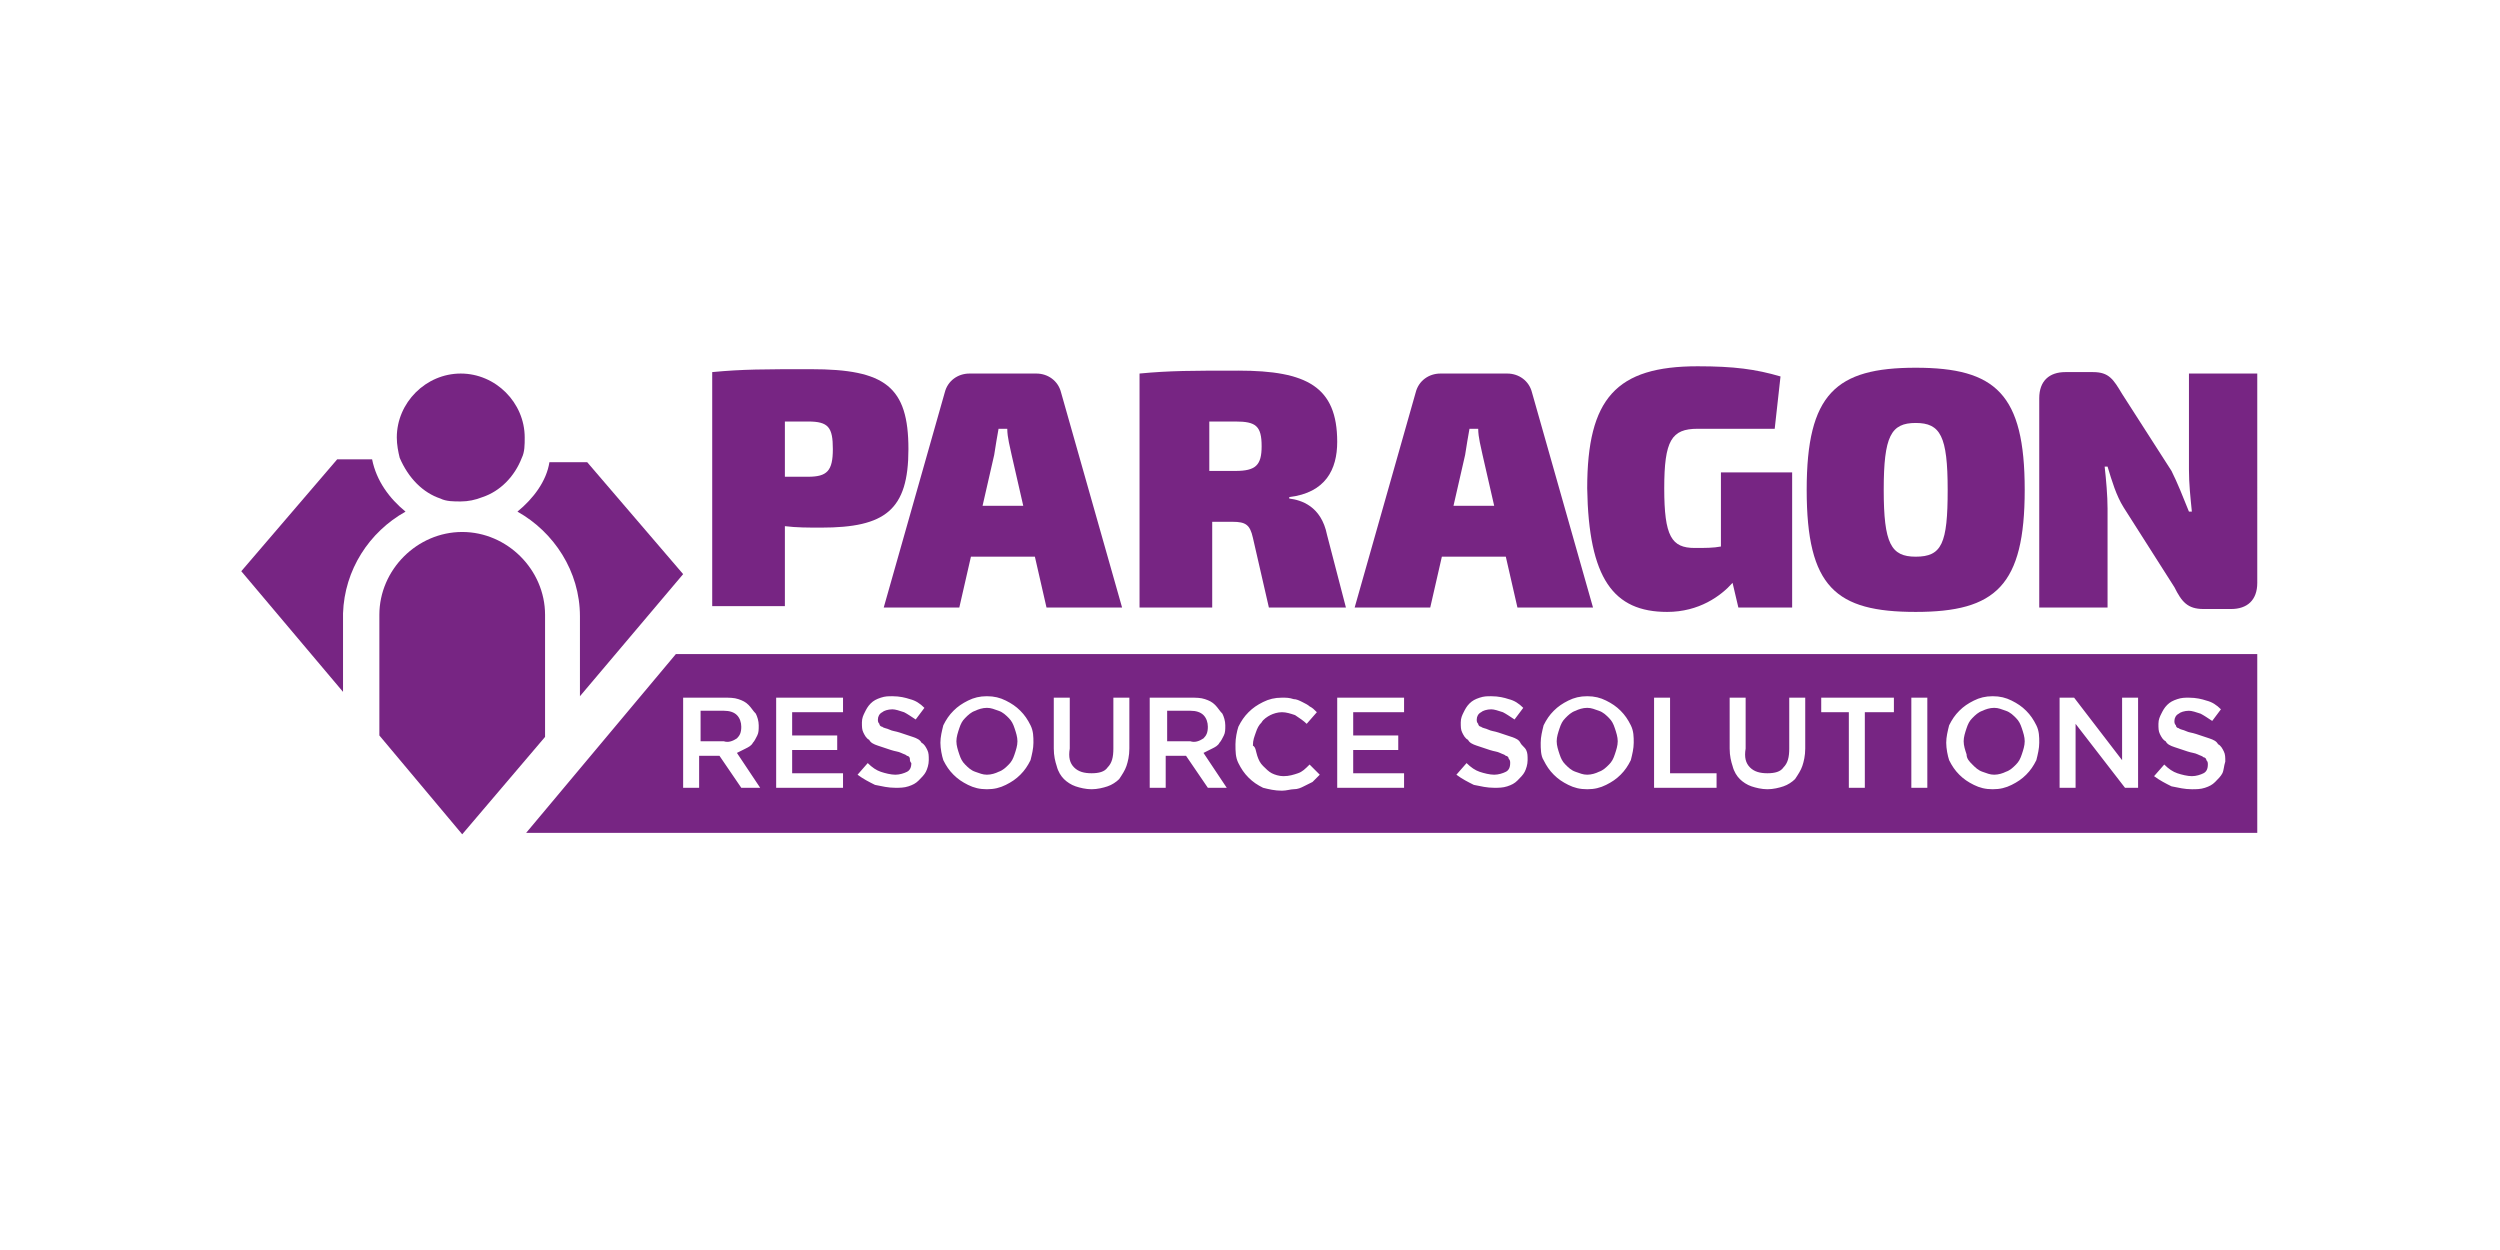 <?xml version="1.0" encoding="utf-8"?>
<!-- Generator: Adobe Illustrator 27.9.0, SVG Export Plug-In . SVG Version: 6.00 Build 0)  -->
<svg version="1.2" baseProfile="tiny" id="Layer_1" xmlns="http://www.w3.org/2000/svg" xmlns:xlink="http://www.w3.org/1999/xlink"
	 x="0px" y="0px" viewBox="0 0 172 86" overflow="visible" xml:space="preserve">
<g>
	<path fill="#772583" d="M37.5,42.3c0-3.1-2.6-5.7-5.7-5.7s-5.7,2.6-5.7,5.7v8.3l5.7,6.8l5.7-6.7V42.3z"/>
	<path fill="#772583" d="M35.6,35.2c2.5,1.4,4.3,4.1,4.3,7.2v5.5l7.1-8.4l-6.6-7.7h-2.6C37.6,33.1,36.7,34.3,35.6,35.2z"/>
	<path fill="#772583" d="M27.9,35.2c-1.1-0.9-2-2.1-2.3-3.6h-2.4l-6.6,7.7l7,8.3v-5.4C23.7,39.2,25.4,36.6,27.9,35.2z"/>
	<path fill="#772583" d="M30.3,34.3c0.4,0.2,0.9,0.2,1.4,0.2c0.5,0,1-0.1,1.5-0.3c1.2-0.4,2.2-1.4,2.7-2.7c0.2-0.4,0.2-0.9,0.2-1.4
		c0-2.4-2-4.4-4.4-4.4c-2.4,0-4.4,2-4.4,4.4c0,0.5,0.1,1,0.2,1.4C28.1,32.9,29.1,33.9,30.3,34.3z"/>
	<path fill="#772583" d="M54,36.2c0.8,0.1,1.6,0.1,2.5,0.1c4.4,0,6-1.2,6-5.4c0-4.3-1.6-5.5-6.7-5.5c-3.2,0-4.7,0-6.8,0.2v16.1H54
		V36.2z M54,29h1.6c1.4,0,1.7,0.4,1.7,1.9c0,1.5-0.4,1.9-1.7,1.9H54V29z"/>
	<path fill="#772583" d="M66,41.8l0.8-3.5h4.4l0.8,3.5h5.2L73,27c-0.2-0.8-0.9-1.3-1.7-1.3h-4.6c-0.8,0-1.5,0.5-1.7,1.3l-4.2,14.8
		H66z M68.4,31.3c0.1-0.6,0.2-1.3,0.3-1.8h0.6c0,0.6,0.2,1.3,0.3,1.8l0.8,3.5h-2.8L68.4,31.3z"/>
	<path fill="#772583" d="M83.2,35.9h1.6c0.9,0,1.2,0.2,1.4,1.1l1.1,4.8h5.3l-1.3-5c-0.4-2-1.8-2.4-2.6-2.5v-0.1
		c2.5-0.3,3.3-1.9,3.3-3.8c0-3.8-2.1-4.9-6.8-4.9c-3.2,0-4.7,0-6.8,0.2v16.1h5V35.9z M83.2,29H85c1.4,0,1.8,0.3,1.8,1.7
		c0,1.3-0.4,1.7-1.8,1.7h-1.8V29z"/>
	<path fill="#772583" d="M99.2,38.3h4.4l0.8,3.5h5.2L105.4,27c-0.2-0.8-0.9-1.3-1.7-1.3h-4.6c-0.8,0-1.5,0.5-1.7,1.3l-4.2,14.8h5.2
		L99.2,38.3z M100.8,31.3c0.1-0.6,0.2-1.3,0.3-1.8h0.6c0,0.6,0.2,1.3,0.3,1.8l0.8,3.5H100L100.8,31.3z"/>
	<path fill="#772583" d="M114.7,42.1c2.2,0,3.7-1.1,4.5-2l0.4,1.7h3.7v-9.3h-4.9v5.1c-0.5,0.1-1.1,0.1-1.8,0.1
		c-1.6,0-2.1-0.8-2.1-4.1c0-3.3,0.5-4.1,2.3-4.1c2.2,0,3.6,0,5.3,0l0.4-3.6c-1.7-0.5-3.2-0.7-5.7-0.7c-5.6,0-7.6,2.2-7.6,8.4
		C109.3,39.8,111,42.1,114.7,42.1z"/>
	<path fill="#772583" d="M131.8,42.1c5.5,0,7.5-1.8,7.5-8.4c0-6.6-2-8.4-7.5-8.4c-5.5,0-7.5,1.8-7.5,8.4
		C124.3,40.4,126.3,42.1,131.8,42.1z M131.8,29.1c1.7,0,2.2,0.9,2.2,4.6s-0.4,4.6-2.2,4.6c-1.7,0-2.2-0.9-2.2-4.6
		S130.1,29.1,131.8,29.1z"/>
	<path fill="#772583" d="M145,35c0-0.9-0.1-2-0.2-2.9h0.2c0.3,1,0.6,2,1.1,2.8l3.5,5.5c0.5,1,0.9,1.5,2,1.5h1.9
		c1.1,0,1.8-0.6,1.8-1.8V25.7h-4.7l0,6.6c0,1,0.1,1.9,0.2,2.9h-0.2c-0.4-1-0.8-2-1.2-2.8l-3.4-5.3c-0.6-1-0.9-1.5-2-1.5h-1.9
		c-1.1,0-1.8,0.6-1.8,1.8v14.4h4.7V35z"/>
	<path fill="#772583" d="M66.4,52.6c0.2,0.2,0.4,0.4,0.7,0.5c0.3,0.1,0.5,0.2,0.8,0.2c0.3,0,0.6-0.1,0.8-0.2
		c0.3-0.1,0.5-0.3,0.7-0.5c0.2-0.2,0.3-0.4,0.4-0.7c0.1-0.3,0.2-0.6,0.2-0.9c0-0.3-0.1-0.6-0.2-0.9c-0.1-0.3-0.2-0.5-0.4-0.7
		c-0.2-0.2-0.4-0.4-0.7-0.5c-0.3-0.1-0.5-0.2-0.8-0.2c-0.3,0-0.6,0.1-0.8,0.2c-0.3,0.1-0.5,0.3-0.7,0.5c-0.2,0.2-0.3,0.4-0.4,0.7
		c-0.1,0.3-0.2,0.6-0.2,0.9c0,0.3,0.1,0.6,0.2,0.9C66.1,52.2,66.2,52.4,66.4,52.6z"/>
	<path fill="#772583" d="M50.7,50.8c0.2-0.2,0.3-0.4,0.3-0.8c0-0.3-0.1-0.6-0.3-0.8c-0.2-0.2-0.5-0.3-0.9-0.3h-1.6v2.1h1.6
		C50.1,51.1,50.4,51,50.7,50.8z"/>
	<path fill="#772583" d="M82.8,50.8c0.2-0.2,0.3-0.4,0.3-0.8c0-0.3-0.1-0.6-0.3-0.8c-0.2-0.2-0.5-0.3-0.9-0.3h-1.6v2.1h1.6
		C82.2,51.1,82.5,51,82.8,50.8z"/>
	<path fill="#772583" d="M46.5,45L36.2,57.3l119.1,0V45H46.5z M52.3,54.2H51L49.5,52h-1.4v2.2h-1.1V48h2.8c0.4,0,0.7,0,1,0.1
		c0.3,0.1,0.5,0.2,0.7,0.4c0.2,0.2,0.3,0.4,0.5,0.6c0.1,0.2,0.2,0.5,0.2,0.8c0,0.3,0,0.5-0.1,0.7c-0.1,0.2-0.2,0.4-0.3,0.5
		c-0.1,0.2-0.3,0.3-0.5,0.4c-0.2,0.1-0.4,0.2-0.6,0.3L52.3,54.2z M57.6,50.6v1h-3.1v1.6H58v1h-4.6V48H58v1h-3.5v1.6H57.6z
		 M62.6,52.2c0-0.1-0.1-0.2-0.2-0.2c-0.1-0.1-0.2-0.1-0.4-0.2c-0.2-0.1-0.4-0.1-0.7-0.2c-0.3-0.1-0.6-0.2-0.9-0.3
		c-0.3-0.1-0.5-0.2-0.6-0.4c-0.2-0.1-0.3-0.3-0.4-0.5c-0.1-0.2-0.1-0.4-0.1-0.7c0-0.3,0.1-0.5,0.2-0.7c0.1-0.2,0.2-0.4,0.4-0.6
		c0.2-0.2,0.4-0.3,0.7-0.4c0.3-0.1,0.5-0.1,0.8-0.1c0.5,0,0.9,0.1,1.2,0.2c0.4,0.1,0.7,0.3,1,0.6l-0.6,0.8c-0.3-0.2-0.6-0.4-0.8-0.5
		c-0.3-0.1-0.6-0.2-0.8-0.2c-0.3,0-0.6,0.1-0.7,0.2c-0.2,0.1-0.3,0.3-0.3,0.5c0,0.1,0,0.2,0.1,0.3c0,0.1,0.1,0.2,0.2,0.2
		c0.1,0.1,0.3,0.1,0.5,0.2c0.2,0.1,0.4,0.1,0.7,0.2c0.3,0.1,0.6,0.2,0.9,0.3c0.3,0.1,0.5,0.2,0.6,0.4c0.2,0.1,0.3,0.3,0.4,0.5
		c0.1,0.2,0.1,0.4,0.1,0.7c0,0.3-0.1,0.6-0.2,0.8c-0.1,0.2-0.3,0.4-0.5,0.6c-0.2,0.2-0.4,0.3-0.7,0.4c-0.3,0.1-0.6,0.1-0.9,0.1
		c-0.5,0-0.9-0.1-1.4-0.2c-0.4-0.2-0.8-0.4-1.2-0.7l0.7-0.8c0.3,0.3,0.6,0.5,0.9,0.6c0.3,0.1,0.7,0.2,1,0.2c0.3,0,0.6-0.1,0.8-0.2
		c0.2-0.1,0.3-0.3,0.3-0.6C62.6,52.4,62.6,52.3,62.6,52.2z M64.7,51.1c0-0.4,0.1-0.8,0.2-1.2c0.2-0.4,0.4-0.7,0.7-1
		c0.3-0.3,0.6-0.5,1-0.7c0.4-0.2,0.8-0.3,1.3-0.3c0.5,0,0.9,0.1,1.3,0.3c0.4,0.2,0.7,0.4,1,0.7c0.3,0.3,0.5,0.6,0.7,1
		c0.2,0.4,0.2,0.8,0.2,1.2c0,0.4-0.1,0.8-0.2,1.2c-0.2,0.4-0.4,0.7-0.7,1c-0.3,0.3-0.6,0.5-1,0.7c-0.4,0.2-0.8,0.3-1.3,0.3
		c-0.5,0-0.9-0.1-1.3-0.3c-0.4-0.2-0.7-0.4-1-0.7c-0.3-0.3-0.5-0.6-0.7-1C64.8,52,64.7,51.5,64.7,51.1z M73.9,52.8
		c0.3,0.3,0.7,0.4,1.2,0.4c0.5,0,0.9-0.1,1.1-0.4c0.3-0.3,0.4-0.7,0.4-1.3V48h1.1v3.5c0,0.5-0.1,0.9-0.2,1.2
		c-0.1,0.3-0.3,0.6-0.5,0.9c-0.2,0.2-0.5,0.4-0.8,0.5c-0.3,0.1-0.7,0.2-1.1,0.2c-0.4,0-0.8-0.1-1.1-0.2c-0.3-0.1-0.6-0.3-0.8-0.5
		c-0.2-0.2-0.4-0.5-0.5-0.9c-0.1-0.3-0.2-0.7-0.2-1.2V48h1.1v3.5C73.5,52.1,73.6,52.5,73.9,52.8z M84.4,54.2h-1.3L81.6,52h-1.4v2.2
		h-1.1V48h2.8c0.4,0,0.7,0,1,0.1c0.3,0.1,0.5,0.2,0.7,0.4c0.2,0.2,0.3,0.4,0.5,0.6c0.1,0.2,0.2,0.5,0.2,0.8c0,0.3,0,0.5-0.1,0.7
		c-0.1,0.2-0.2,0.4-0.3,0.5c-0.1,0.2-0.3,0.3-0.5,0.4c-0.2,0.1-0.4,0.2-0.6,0.3L84.4,54.2z M86.5,52c0.1,0.3,0.2,0.5,0.4,0.7
		c0.2,0.2,0.4,0.4,0.6,0.5c0.2,0.1,0.5,0.2,0.8,0.2c0.4,0,0.7-0.1,1-0.2c0.3-0.1,0.5-0.3,0.8-0.6l0.7,0.7c-0.2,0.2-0.3,0.3-0.5,0.5
		c-0.2,0.1-0.4,0.2-0.6,0.3c-0.2,0.1-0.4,0.2-0.7,0.2c-0.2,0-0.5,0.1-0.8,0.1c-0.5,0-0.9-0.1-1.3-0.2c-0.4-0.2-0.7-0.4-1-0.7
		c-0.3-0.3-0.5-0.6-0.7-1c-0.2-0.4-0.2-0.8-0.2-1.3c0-0.4,0.1-0.9,0.2-1.2c0.2-0.4,0.4-0.7,0.7-1c0.3-0.3,0.6-0.5,1-0.7
		c0.4-0.2,0.8-0.3,1.3-0.3c0.3,0,0.5,0,0.8,0.1c0.2,0,0.4,0.1,0.6,0.2s0.4,0.2,0.5,0.3c0.2,0.1,0.3,0.2,0.5,0.4l-0.7,0.8
		c-0.2-0.2-0.5-0.4-0.8-0.6c-0.3-0.1-0.6-0.2-0.9-0.2c-0.3,0-0.6,0.1-0.8,0.2c-0.2,0.1-0.5,0.3-0.6,0.5c-0.2,0.2-0.3,0.4-0.4,0.7
		c-0.1,0.3-0.2,0.5-0.2,0.9C86.4,51.4,86.4,51.7,86.5,52z M96.2,50.6v1h-3.1v1.6h3.5v1H92V48h4.6v1h-3.5v1.6H96.2z M103.8,52.2
		c0-0.1-0.1-0.2-0.2-0.2c-0.1-0.1-0.2-0.1-0.4-0.2c-0.2-0.1-0.4-0.1-0.7-0.2c-0.3-0.1-0.6-0.2-0.9-0.3c-0.3-0.1-0.5-0.2-0.6-0.4
		c-0.2-0.1-0.3-0.3-0.4-0.5c-0.1-0.2-0.1-0.4-0.1-0.7c0-0.3,0.1-0.5,0.2-0.7c0.1-0.2,0.2-0.4,0.4-0.6c0.2-0.2,0.4-0.3,0.7-0.4
		c0.3-0.1,0.5-0.1,0.8-0.1c0.5,0,0.9,0.1,1.2,0.2c0.4,0.1,0.7,0.3,1,0.6l-0.6,0.8c-0.3-0.2-0.6-0.4-0.8-0.5
		c-0.3-0.1-0.6-0.2-0.8-0.2c-0.3,0-0.6,0.1-0.7,0.2c-0.2,0.1-0.3,0.3-0.3,0.5c0,0.1,0,0.2,0.1,0.3c0,0.1,0.1,0.2,0.2,0.2
		c0.1,0.1,0.3,0.1,0.5,0.2c0.2,0.1,0.4,0.1,0.7,0.2c0.3,0.1,0.6,0.2,0.9,0.3c0.3,0.1,0.5,0.2,0.6,0.4s0.3,0.3,0.4,0.5
		c0.1,0.2,0.1,0.4,0.1,0.7c0,0.3-0.1,0.6-0.2,0.8c-0.1,0.2-0.3,0.4-0.5,0.6c-0.2,0.2-0.4,0.3-0.7,0.4c-0.3,0.1-0.6,0.1-0.9,0.1
		c-0.5,0-0.9-0.1-1.4-0.2c-0.4-0.2-0.8-0.4-1.2-0.7l0.7-0.8c0.3,0.3,0.6,0.5,0.9,0.6c0.3,0.1,0.7,0.2,1,0.2c0.3,0,0.6-0.1,0.8-0.2
		c0.2-0.1,0.3-0.3,0.3-0.6C103.9,52.4,103.9,52.3,103.8,52.2z M106,51.1c0-0.4,0.1-0.8,0.2-1.2c0.2-0.4,0.4-0.7,0.7-1s0.6-0.5,1-0.7
		c0.4-0.2,0.8-0.3,1.3-0.3c0.5,0,0.9,0.1,1.3,0.3c0.4,0.2,0.7,0.4,1,0.7c0.3,0.3,0.5,0.6,0.7,1c0.2,0.4,0.2,0.8,0.2,1.2
		c0,0.4-0.1,0.8-0.2,1.2c-0.2,0.4-0.4,0.7-0.7,1c-0.3,0.3-0.6,0.5-1,0.7c-0.4,0.2-0.8,0.3-1.3,0.3c-0.5,0-0.9-0.1-1.3-0.3
		c-0.4-0.2-0.7-0.4-1-0.7c-0.3-0.3-0.5-0.6-0.7-1C106,52,106,51.5,106,51.1z M118.1,53.2v1h-4.3V48h1.1v5.2H118.1z M120.4,52.8
		c0.3,0.3,0.7,0.4,1.2,0.4c0.5,0,0.9-0.1,1.1-0.4c0.3-0.3,0.4-0.7,0.4-1.3V48h1.1v3.5c0,0.5-0.1,0.9-0.2,1.2
		c-0.1,0.3-0.3,0.6-0.5,0.9c-0.2,0.2-0.5,0.4-0.8,0.5c-0.3,0.1-0.7,0.2-1.1,0.2c-0.4,0-0.8-0.1-1.1-0.2c-0.3-0.1-0.6-0.3-0.8-0.5
		c-0.2-0.2-0.4-0.5-0.5-0.9c-0.1-0.3-0.2-0.7-0.2-1.2V48h1.1v3.5C120,52.1,120.1,52.5,120.4,52.8z M125.3,49v-1h5v1h-2v5.2h-1.1V49
		H125.3z M131.5,54.2V48h1.1v6.2H131.5z M133.9,51.1c0-0.4,0.1-0.8,0.2-1.2c0.2-0.4,0.4-0.7,0.7-1c0.3-0.3,0.6-0.5,1-0.7
		c0.4-0.2,0.8-0.3,1.3-0.3c0.5,0,0.9,0.1,1.3,0.3c0.4,0.2,0.7,0.4,1,0.7c0.3,0.3,0.5,0.6,0.7,1c0.2,0.4,0.2,0.8,0.2,1.2
		c0,0.4-0.1,0.8-0.2,1.2c-0.2,0.4-0.4,0.7-0.7,1c-0.3,0.3-0.6,0.5-1,0.7c-0.4,0.2-0.8,0.3-1.3,0.3c-0.5,0-0.9-0.1-1.3-0.3
		c-0.4-0.2-0.7-0.4-1-0.7c-0.3-0.3-0.5-0.6-0.7-1C134,52,133.9,51.5,133.9,51.1z M141.7,54.2V48h1l3.3,4.3V48h1.1v6.2h-0.9l-3.4-4.4
		v4.4H141.7z M152.9,53.2c-0.1,0.2-0.3,0.4-0.5,0.6c-0.2,0.2-0.4,0.3-0.7,0.4c-0.3,0.1-0.6,0.1-0.9,0.1c-0.5,0-0.9-0.1-1.4-0.2
		c-0.4-0.2-0.8-0.4-1.2-0.7l0.7-0.8c0.3,0.3,0.6,0.5,0.9,0.6c0.3,0.1,0.7,0.2,1,0.2c0.3,0,0.6-0.1,0.8-0.2c0.2-0.1,0.3-0.3,0.3-0.6
		c0-0.1,0-0.2-0.1-0.3c0-0.1-0.1-0.2-0.2-0.2c-0.1-0.1-0.2-0.1-0.4-0.2c-0.2-0.1-0.4-0.1-0.7-0.2c-0.3-0.1-0.6-0.2-0.9-0.3
		c-0.3-0.1-0.5-0.2-0.6-0.4c-0.2-0.1-0.3-0.3-0.4-0.5s-0.1-0.4-0.1-0.7c0-0.3,0.1-0.5,0.2-0.7c0.1-0.2,0.2-0.4,0.4-0.6
		c0.2-0.2,0.4-0.3,0.7-0.4c0.3-0.1,0.5-0.1,0.8-0.1c0.5,0,0.9,0.1,1.2,0.2c0.4,0.1,0.7,0.3,1,0.6l-0.6,0.8c-0.3-0.2-0.6-0.4-0.8-0.5
		c-0.3-0.1-0.6-0.2-0.8-0.2c-0.3,0-0.6,0.1-0.7,0.2c-0.2,0.1-0.3,0.3-0.3,0.5c0,0.1,0,0.2,0.1,0.3c0,0.1,0.1,0.2,0.2,0.2
		c0.1,0.1,0.3,0.1,0.5,0.2c0.2,0.1,0.4,0.1,0.7,0.2c0.3,0.1,0.6,0.2,0.9,0.3c0.3,0.1,0.5,0.2,0.6,0.4c0.2,0.1,0.3,0.3,0.4,0.5
		c0.1,0.2,0.1,0.4,0.1,0.7C153,52.7,153,53,152.9,53.2z"/>
	<path fill="#772583" d="M107.7,52.6c0.2,0.2,0.4,0.4,0.7,0.5c0.3,0.1,0.5,0.2,0.8,0.2c0.3,0,0.6-0.1,0.8-0.2
		c0.3-0.1,0.5-0.3,0.7-0.5c0.2-0.2,0.3-0.4,0.4-0.7c0.1-0.3,0.2-0.6,0.2-0.9c0-0.3-0.1-0.6-0.2-0.9c-0.1-0.3-0.2-0.5-0.4-0.7
		c-0.2-0.2-0.4-0.4-0.7-0.5c-0.3-0.1-0.5-0.2-0.8-0.2c-0.3,0-0.6,0.1-0.8,0.2c-0.3,0.1-0.5,0.3-0.7,0.5c-0.2,0.2-0.3,0.4-0.4,0.7
		c-0.1,0.3-0.2,0.6-0.2,0.9c0,0.3,0.1,0.6,0.2,0.9C107.4,52.2,107.5,52.4,107.7,52.6z"/>
	<path fill="#772583" d="M135.7,52.6c0.2,0.2,0.4,0.4,0.7,0.5c0.3,0.1,0.5,0.2,0.8,0.2c0.3,0,0.6-0.1,0.8-0.2
		c0.3-0.1,0.5-0.3,0.7-0.5c0.2-0.2,0.3-0.4,0.4-0.7c0.1-0.3,0.2-0.6,0.2-0.9c0-0.3-0.1-0.6-0.2-0.9c-0.1-0.3-0.2-0.5-0.4-0.7
		c-0.2-0.2-0.4-0.4-0.7-0.5c-0.3-0.1-0.5-0.2-0.8-0.2c-0.3,0-0.6,0.1-0.8,0.2c-0.3,0.1-0.5,0.3-0.7,0.5c-0.2,0.2-0.3,0.4-0.4,0.7
		c-0.1,0.3-0.2,0.6-0.2,0.9c0,0.3,0.1,0.6,0.2,0.9C135.3,52.2,135.5,52.4,135.7,52.6z"/>
</g>
</svg>
